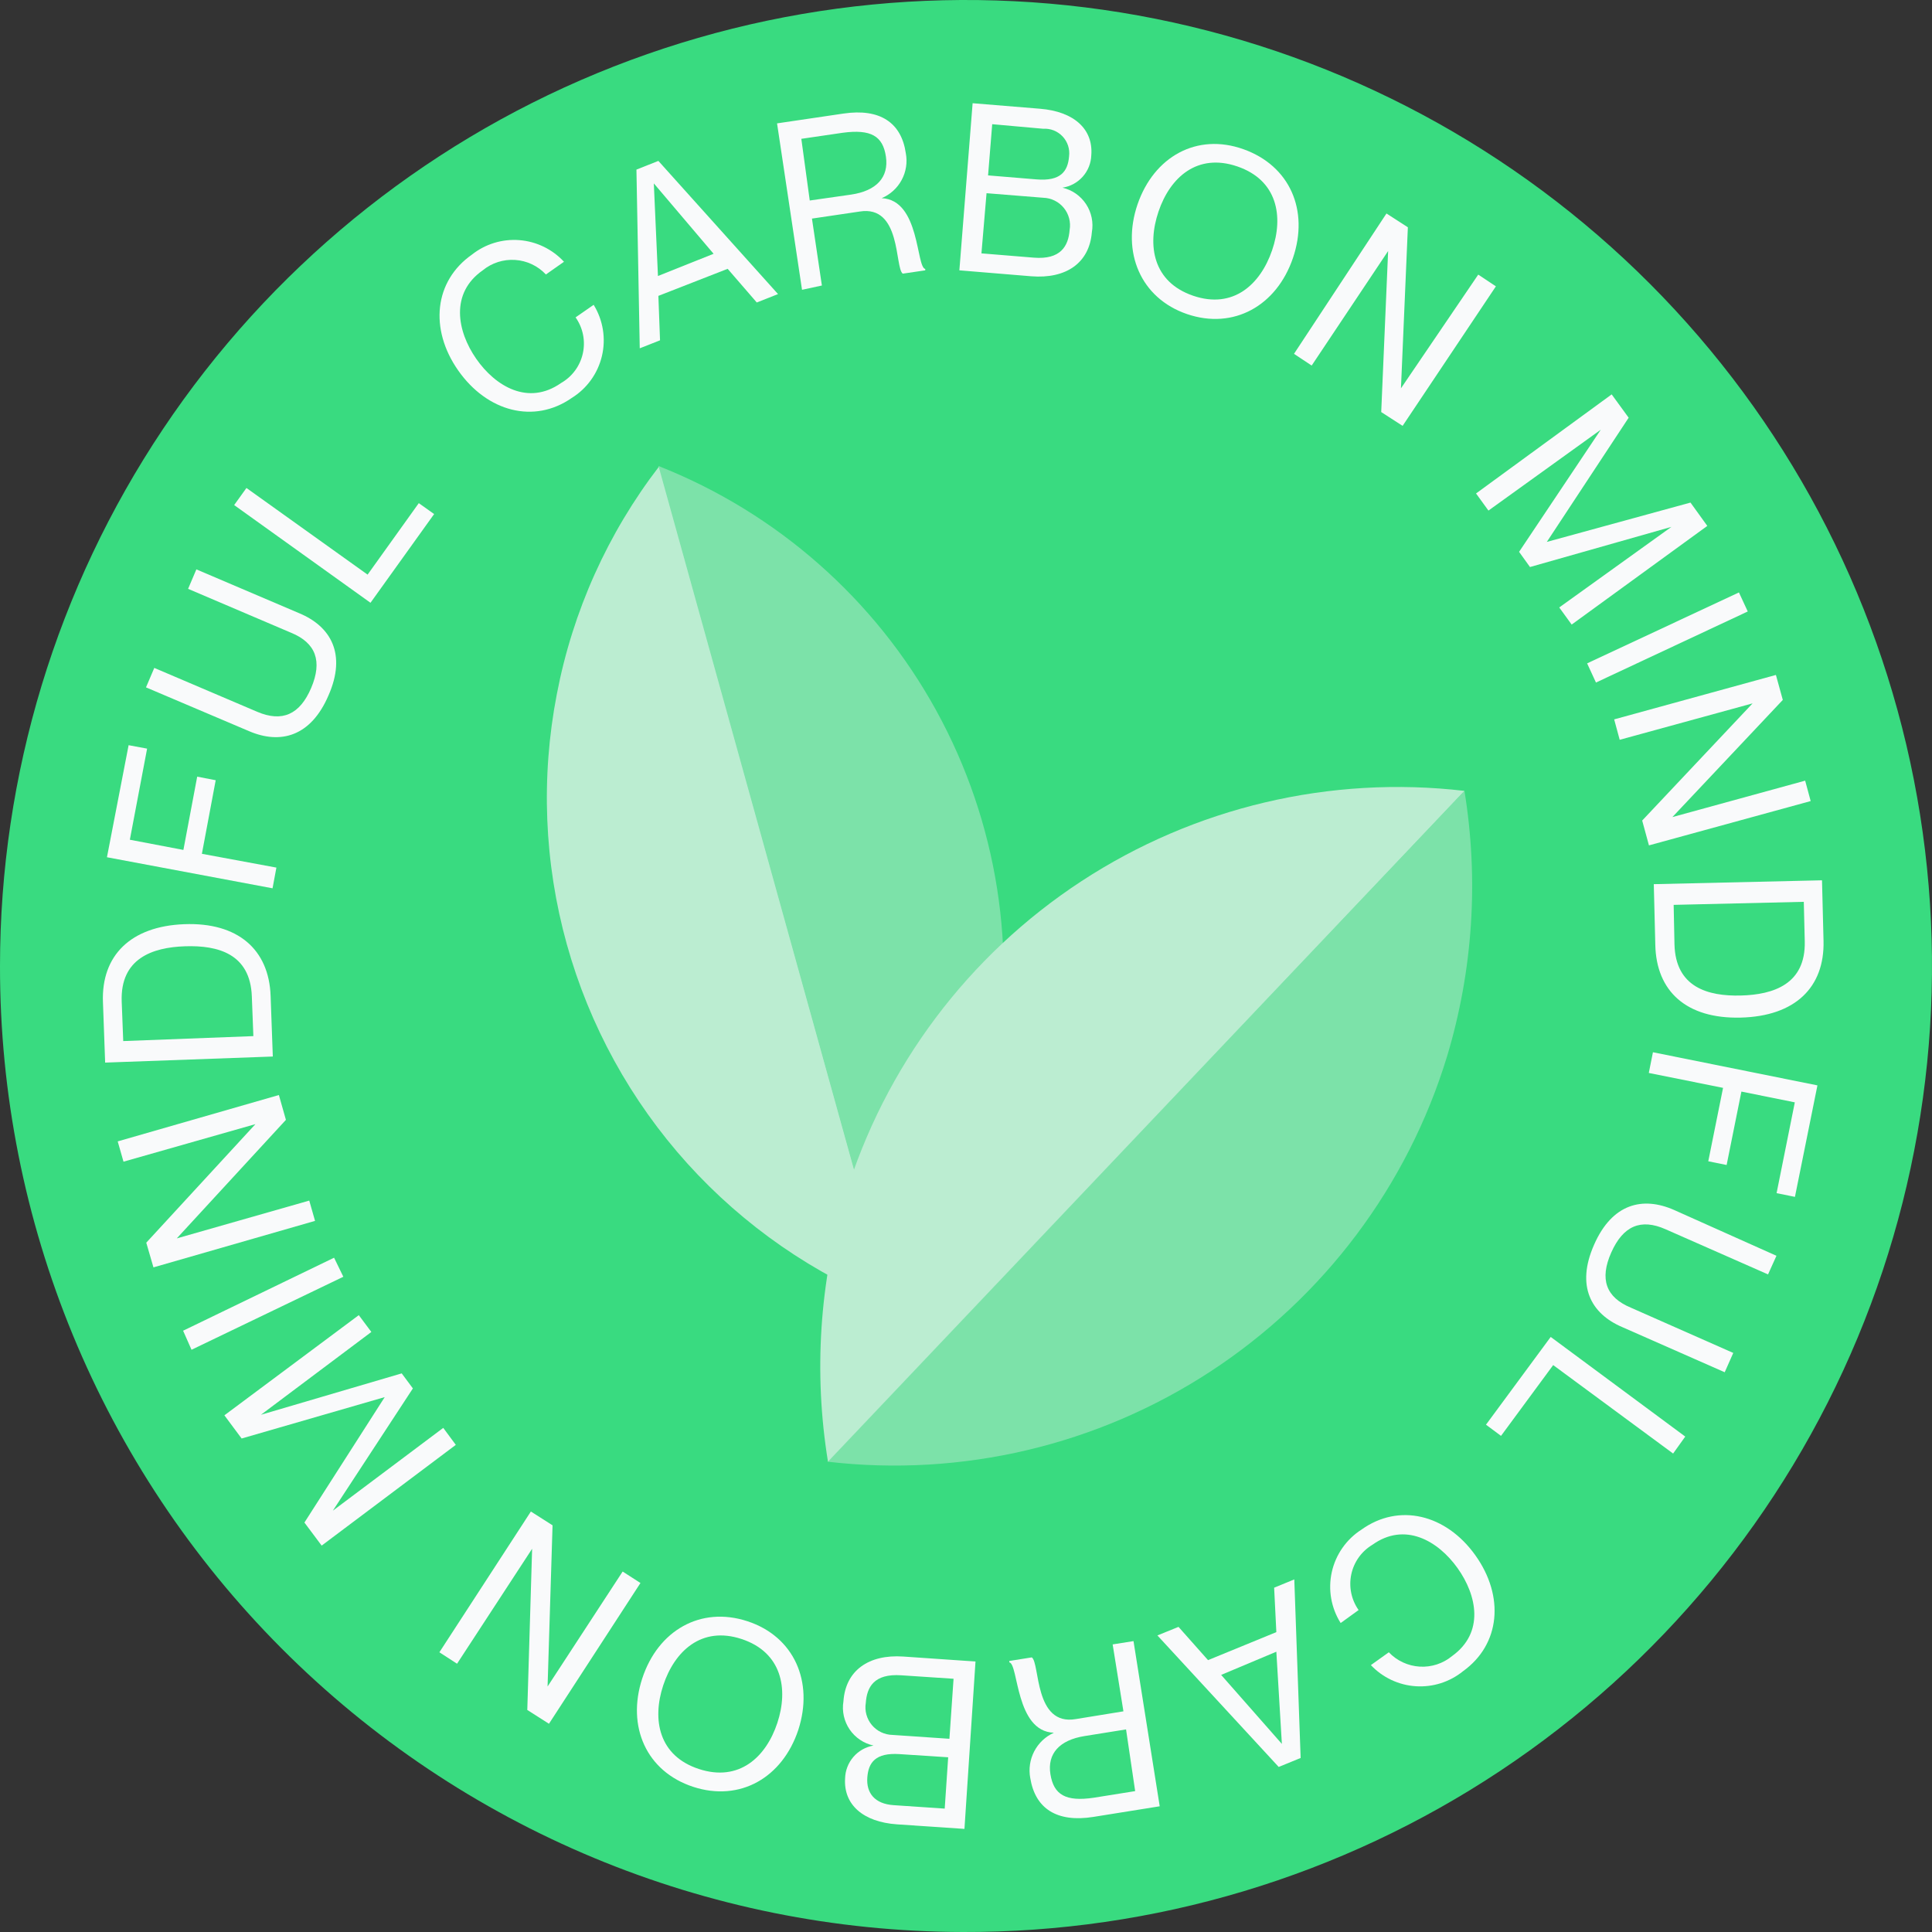 <svg width="120" height="120" viewBox="0 0 120 120" fill="none" xmlns="http://www.w3.org/2000/svg">
<rect x="0" y="0" width="120" height="120" fill="#333333" stroke="none"/>
<path d="M59.803 120C71.678 120.039 83.298 116.553 93.191 109.984C103.083 103.415 110.804 94.058 115.376 83.098C119.947 72.138 121.164 60.067 118.871 48.416C116.578 36.764 110.879 26.054 102.496 17.643C94.113 9.233 83.422 3.499 71.778 1.167C60.134 -1.164 48.06 0.013 37.085 4.548C26.11 9.084 16.727 16.774 10.126 26.645C3.524 36.516 0 48.124 4.98818e-05 60C-0.02 75.885 6.267 91.128 17.481 102.379C28.695 113.63 43.918 119.968 59.803 120Z" fill="#39DB80"/>
<path d="M55.413 81.077C50.551 79.159 46.198 76.143 42.693 72.266C39.176 68.368 36.613 63.707 35.206 58.649C33.799 53.592 33.586 48.277 34.584 43.123C35.568 37.971 37.747 33.121 40.944 28.963L55.413 81.077Z" fill="#BBEDD1"/>
<path d="M40.901 28.945C48.25 31.843 54.353 37.219 58.157 44.142C61.961 51.065 63.224 59.1 61.73 66.857C60.746 72.009 58.568 76.859 55.37 81.017L40.901 28.945Z" fill="#7CE2A9"/>
<path d="M90.959 49.122C91.858 54.63 91.489 60.27 89.879 65.614C87.428 73.651 82.234 80.574 75.202 85.174C68.171 89.775 59.748 91.761 51.401 90.788L90.959 49.122Z" fill="#7CE2A9"/>
<path d="M51.427 90.788C50.53 85.278 50.897 79.636 52.499 74.288C54.947 66.254 60.139 59.333 67.167 54.734C74.196 50.135 82.616 48.149 90.959 49.123L51.427 90.788Z" fill="#BBEDD1"/>
<path d="M29.982 16.791C27.95 18.213 28.387 20.571 29.579 22.285C30.77 23.999 32.81 25.216 34.842 23.794C35.184 23.599 35.482 23.335 35.716 23.018C35.95 22.701 36.115 22.339 36.2 21.955C36.286 21.571 36.29 21.173 36.213 20.787C36.135 20.401 35.978 20.035 35.75 19.713L36.873 18.933C37.458 19.882 37.643 21.023 37.388 22.108C37.132 23.193 36.457 24.132 35.51 24.719C33.17 26.348 30.256 25.576 28.456 23.005C26.656 20.433 26.973 17.451 29.313 15.814C30.147 15.153 31.199 14.832 32.259 14.915C33.319 14.998 34.309 15.478 35.03 16.259L33.907 17.048C33.408 16.515 32.724 16.192 31.995 16.145C31.266 16.097 30.547 16.328 29.982 16.791Z" fill="#F9FAFB"/>
<path d="M40.893 18.377L40.996 21.137L39.736 21.634L39.53 10.534L40.893 9.994L48.325 18.266L47.005 18.788L45.196 16.697L40.893 18.377ZM44.322 15.763L40.61 11.391L40.867 17.143L44.322 15.763Z" fill="#F9FAFB"/>
<path d="M48.264 7.663L52.386 7.054C54.649 6.72 55.986 7.611 56.261 9.514C56.369 10.081 56.279 10.668 56.005 11.177C55.733 11.686 55.293 12.085 54.761 12.309C57.144 12.411 56.895 16.594 57.469 16.706V16.791L56.072 16.997C55.566 16.629 55.995 12.711 53.389 13.14L50.432 13.577L51.049 17.734L49.815 18L48.264 7.663ZM50.295 12.454L52.867 12.086C54.435 11.854 55.215 11.014 55.026 9.729C54.838 8.443 54.092 8.014 52.344 8.246L49.772 8.623L50.295 12.454Z" fill="#F9FAFB"/>
<path d="M60.411 6.411L64.594 6.754C66.719 6.925 67.911 8.031 67.782 9.643C67.766 10.135 67.578 10.605 67.25 10.973C66.923 11.341 66.478 11.583 65.991 11.657C66.592 11.797 67.116 12.162 67.456 12.677C67.796 13.192 67.925 13.818 67.817 14.425C67.662 16.345 66.205 17.331 64.054 17.16L59.588 16.791L60.411 6.411ZM64.208 16.003C65.879 16.14 66.359 15.283 66.436 14.288C66.478 14.046 66.468 13.798 66.405 13.561C66.343 13.323 66.231 13.102 66.075 12.912C65.92 12.722 65.726 12.567 65.506 12.459C65.286 12.35 65.045 12.29 64.799 12.283L61.276 12L60.959 15.737L64.208 16.003ZM64.388 11.143C65.871 11.263 66.325 10.654 66.402 9.711C66.43 9.488 66.409 9.262 66.34 9.048C66.27 8.834 66.154 8.638 66 8.474C65.846 8.311 65.658 8.183 65.449 8.1C65.24 8.018 65.015 7.982 64.791 7.997L61.628 7.714L61.371 10.894L64.388 11.143Z" fill="#F9FAFB"/>
<path d="M70.654 12.694C71.674 9.729 74.34 8.237 77.228 9.266C80.117 10.294 81.317 13.063 80.306 16.029C79.294 18.994 76.62 20.494 73.731 19.509C70.843 18.523 69.643 15.66 70.654 12.694ZM79.011 15.549C79.74 13.431 79.337 11.186 76.851 10.337C74.366 9.489 72.677 11.014 71.957 13.14C71.237 15.266 71.623 17.52 74.109 18.369C76.594 19.217 78.283 17.674 79.011 15.549Z" fill="#F9FAFB"/>
<path d="M86.116 13.26L87.445 14.117L87.016 24.12L91.816 17.057L92.913 17.785L87.119 26.451L85.79 25.594L86.219 15.591L81.47 22.706L80.373 21.977L86.116 13.26Z" fill="#F9FAFB"/>
<path d="M100.104 24.496L101.159 25.945L96.076 33.659L104.999 31.216L106.044 32.665L97.619 38.793L96.847 37.73L103.816 32.725L95.03 35.219L94.353 34.276L99.427 26.69L92.45 31.713L91.679 30.65L100.104 24.496Z" fill="#F9FAFB"/>
<path d="M108.556 37.98L99.128 42.394L98.579 41.203L108.008 36.797L108.556 37.98Z" fill="#F9FAFB"/>
<path d="M110.305 41.922L110.733 43.473L103.876 50.75L112.122 48.488L112.464 49.756L102.419 52.508L101.999 50.965L108.856 43.688L100.602 45.95L100.259 44.682L110.305 41.922Z" fill="#F9FAFB"/>
<path d="M113.168 54.677L113.263 58.448C113.331 61.32 111.505 63.12 108.12 63.205C104.734 63.291 102.874 61.56 102.814 58.688L102.72 54.917L113.168 54.677ZM103.954 56.203L104.005 58.663C104.074 61.32 106.08 61.885 108.12 61.834C110.16 61.782 112.157 61.123 112.097 58.474L112.037 56.014L103.954 56.203Z" fill="#F9FAFB"/>
<path d="M107.244 72.36L106.104 72.129L107.022 67.569L102.41 66.643L102.667 65.357L112.884 67.415L111.487 74.34L110.347 74.109L111.479 68.469L108.162 67.8L107.244 72.36Z" fill="#F9FAFB"/>
<path d="M99.007 77.322C100.13 74.751 102.033 74.296 103.979 75.153L110.339 77.999L109.816 79.156L103.456 76.353C101.913 75.668 100.816 76.139 100.079 77.793C99.342 79.448 99.745 80.579 101.296 81.222L107.656 84.033L107.125 85.233L100.765 82.43C98.81 81.599 97.885 79.868 99.007 77.322Z" fill="#F9FAFB"/>
<path d="M103.92 90.282L96.471 84.788L93.231 89.185L92.297 88.49L96.317 83.039L104.674 89.228L103.92 90.282Z" fill="#F9FAFB"/>
<path d="M90.196 102.857C92.202 101.409 91.748 99.103 90.531 97.397C89.314 95.692 87.256 94.509 85.242 95.949C84.909 96.149 84.62 96.415 84.394 96.732C84.168 97.049 84.01 97.409 83.93 97.789C83.85 98.169 83.849 98.562 83.927 98.943C84.005 99.324 84.161 99.685 84.385 100.003L83.271 100.809C82.676 99.867 82.479 98.728 82.721 97.64C82.964 96.553 83.627 95.606 84.565 95.006C86.888 93.343 89.811 94.046 91.636 96.6C93.462 99.154 93.188 102.137 90.874 103.8C90.048 104.471 88.999 104.805 87.937 104.735C86.875 104.666 85.879 104.197 85.148 103.423L86.262 102.626C86.767 103.155 87.453 103.474 88.184 103.517C88.914 103.56 89.633 103.324 90.196 102.857Z" fill="#F9FAFB"/>
<path d="M79.276 101.374L79.139 98.614L80.391 98.1L80.785 109.191L79.422 109.748L71.888 101.58L73.199 101.048L75.033 103.114L79.276 101.374ZM75.848 104.031L79.619 108.317L79.276 102.591L75.848 104.031Z" fill="#F9FAFB"/>
<path d="M72.032 112.192L67.909 112.852C65.647 113.212 64.301 112.337 63.992 110.443C63.885 109.877 63.972 109.291 64.237 108.78C64.503 108.268 64.933 107.861 65.458 107.623C63.067 107.546 63.264 103.337 62.69 103.252V103.166L64.087 102.943C64.601 103.303 64.224 107.229 66.829 106.774L69.778 106.294L69.109 102.137L70.404 101.932L72.032 112.192ZM69.941 107.417L67.37 107.829C65.801 108.077 65.038 108.926 65.244 110.203C65.45 111.48 66.195 111.917 67.935 111.66L70.507 111.249L69.941 107.417Z" fill="#F9FAFB"/>
<path d="M59.904 113.596L55.721 113.314C53.596 113.168 52.387 112.079 52.49 110.459C52.503 109.968 52.686 109.495 53.008 109.123C53.33 108.751 53.771 108.503 54.256 108.419C53.652 108.289 53.121 107.932 52.773 107.421C52.426 106.911 52.287 106.286 52.387 105.676C52.516 103.756 53.956 102.745 56.107 102.891L60.59 103.199L59.904 113.596ZM55.987 104.056C54.273 103.936 53.844 104.802 53.776 105.771C53.736 106.013 53.749 106.262 53.815 106.499C53.88 106.736 53.995 106.956 54.153 107.145C54.31 107.334 54.507 107.486 54.729 107.592C54.951 107.698 55.193 107.755 55.438 107.759L58.97 107.999L59.227 104.271L55.987 104.056ZM55.867 108.951C54.384 108.856 53.938 109.465 53.87 110.408C53.801 111.351 54.316 112.045 55.507 112.122L58.678 112.336L58.893 109.148L55.867 108.951Z" fill="#F9FAFB"/>
<path d="M49.585 107.443C48.599 110.417 45.959 111.934 43.053 110.983C40.148 110.031 38.913 107.237 39.89 104.254C40.868 101.271 43.516 99.745 46.422 100.697C49.328 101.648 50.553 104.46 49.585 107.443ZM41.193 104.683C40.49 106.817 40.919 109.063 43.413 109.877C45.908 110.691 47.579 109.14 48.282 107.014C48.985 104.888 48.556 102.625 46.062 101.803C43.568 100.98 41.896 102.557 41.193 104.683Z" fill="#F9FAFB"/>
<path d="M34.097 107.066L32.751 106.209L33.051 96.197L28.388 103.337L27.291 102.626L32.974 93.883L34.32 94.74L34.011 104.751L38.674 97.611L39.78 98.323L34.097 107.066Z" fill="#F9FAFB"/>
<path d="M19.979 96L18.908 94.568L23.896 86.777L15.008 89.348L13.937 87.908L22.285 81.686L23.065 82.731L16.208 87.874L24.951 85.303L25.645 86.237L20.674 93.831L27.531 88.688L28.311 89.743L19.979 96Z" fill="#F9FAFB"/>
<path d="M11.373 82.653L20.75 78.119L21.325 79.302L11.896 83.836L11.373 82.653Z" fill="#F9FAFB"/>
<path d="M9.531 78.719L9.085 77.185L15.865 69.822L7.671 72.154L7.311 70.894L17.322 68.014L17.759 69.556L10.979 76.919L19.208 74.571L19.568 75.831L9.531 78.719Z" fill="#F9FAFB"/>
<path d="M6.531 66L6.394 62.229C6.291 59.358 8.108 57.532 11.442 57.403C14.777 57.275 16.705 58.98 16.808 61.852L16.945 65.623L6.531 66ZM15.737 64.355L15.642 61.895C15.548 59.238 13.534 58.706 11.494 58.775C9.454 58.843 7.465 59.538 7.559 62.203L7.654 64.663L15.737 64.355Z" fill="#F9FAFB"/>
<path d="M12.248 48.239L13.397 48.462L12.54 53.031L17.168 53.888L16.928 55.174L6.643 53.245L7.988 46.285L9.137 46.499L8.065 52.157L11.391 52.791L12.248 48.239Z" fill="#F9FAFB"/>
<path d="M20.408 43.182C19.311 45.754 17.417 46.251 15.463 45.411L9.068 42.694L9.583 41.485L15.977 44.211C17.528 44.871 18.625 44.382 19.328 42.728C20.031 41.074 19.628 39.934 18.077 39.3L11.683 36.574L12.197 35.365L18.591 38.091C20.546 38.905 21.531 40.62 20.408 43.182Z" fill="#F9FAFB"/>
<path d="M15.307 30.309L22.832 35.691L26.012 31.251L26.964 31.929L23.012 37.44L14.544 31.371L15.307 30.309Z" fill="#F9FAFB"/>
</svg>
